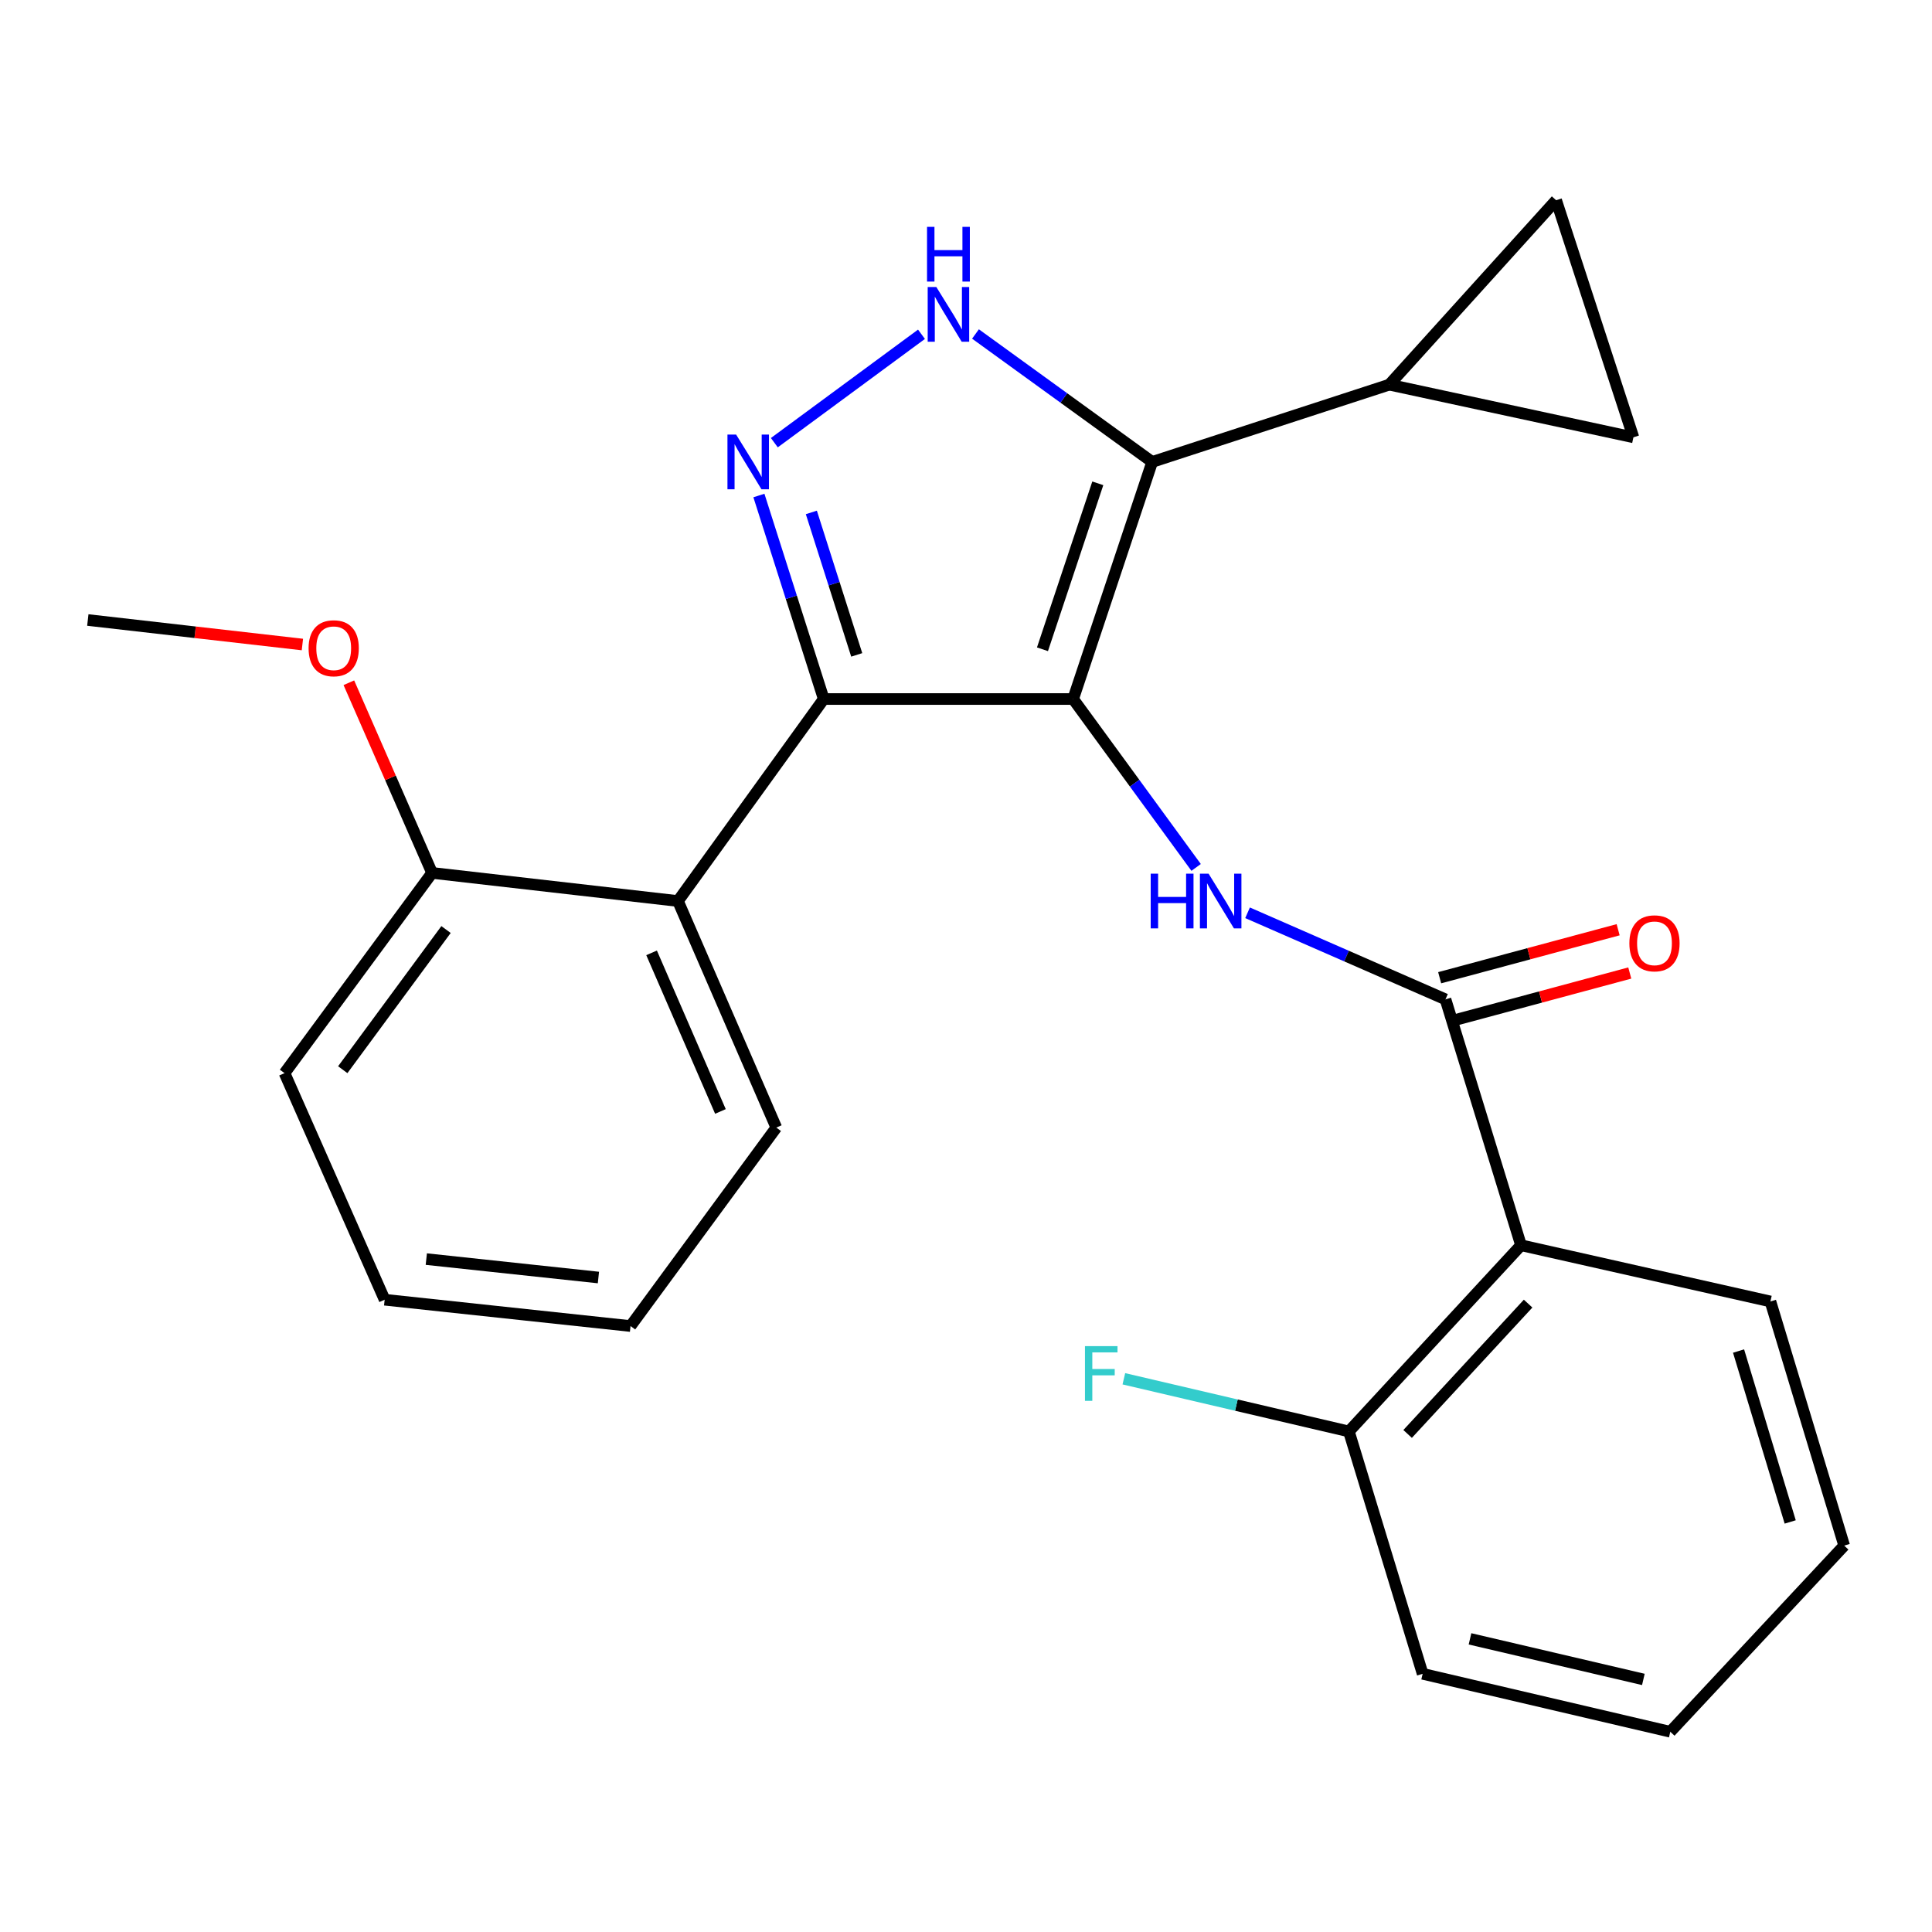 <?xml version='1.0' encoding='iso-8859-1'?>
<svg version='1.1' baseProfile='full'
              xmlns='http://www.w3.org/2000/svg'
                      xmlns:rdkit='http://www.rdkit.org/xml'
                      xmlns:xlink='http://www.w3.org/1999/xlink'
                  xml:space='preserve'
width='1000px' height='1000px' viewBox='0 0 1000 1000'>
<!-- END OF HEADER -->
<rect style='opacity:1.0;fill:#FFFFFF;stroke:none' width='1000' height='1000' x='0' y='0'> </rect>
<path class='bond-0' d='M 426.369,361.814 L 350.908,466.369' style='fill:none;fill-rule:evenodd;stroke:#000000;stroke-width:6px;stroke-linecap:butt;stroke-linejoin:miter;stroke-opacity:1' />
<path class='bond-1' d='M 426.369,361.814 L 555.455,361.814' style='fill:none;fill-rule:evenodd;stroke:#000000;stroke-width:6px;stroke-linecap:butt;stroke-linejoin:miter;stroke-opacity:1' />
<path class='bond-2' d='M 426.369,361.814 L 409.589,309.145' style='fill:none;fill-rule:evenodd;stroke:#000000;stroke-width:6px;stroke-linecap:butt;stroke-linejoin:miter;stroke-opacity:1' />
<path class='bond-2' d='M 409.589,309.145 L 392.81,256.476' style='fill:none;fill-rule:evenodd;stroke:#0000FF;stroke-width:6px;stroke-linecap:butt;stroke-linejoin:miter;stroke-opacity:1' />
<path class='bond-2' d='M 443.443,338.97 L 431.697,302.101' style='fill:none;fill-rule:evenodd;stroke:#000000;stroke-width:6px;stroke-linecap:butt;stroke-linejoin:miter;stroke-opacity:1' />
<path class='bond-2' d='M 431.697,302.101 L 419.952,265.233' style='fill:none;fill-rule:evenodd;stroke:#0000FF;stroke-width:6px;stroke-linecap:butt;stroke-linejoin:miter;stroke-opacity:1' />
<path class='bond-3' d='M 555.455,361.814 L 596.37,239.096' style='fill:none;fill-rule:evenodd;stroke:#000000;stroke-width:6px;stroke-linecap:butt;stroke-linejoin:miter;stroke-opacity:1' />
<path class='bond-3' d='M 539.58,336.067 L 568.221,250.165' style='fill:none;fill-rule:evenodd;stroke:#000000;stroke-width:6px;stroke-linecap:butt;stroke-linejoin:miter;stroke-opacity:1' />
<path class='bond-4' d='M 555.455,361.814 L 587.284,405.393' style='fill:none;fill-rule:evenodd;stroke:#000000;stroke-width:6px;stroke-linecap:butt;stroke-linejoin:miter;stroke-opacity:1' />
<path class='bond-4' d='M 587.284,405.393 L 619.112,448.972' style='fill:none;fill-rule:evenodd;stroke:#0000FF;stroke-width:6px;stroke-linecap:butt;stroke-linejoin:miter;stroke-opacity:1' />
<path class='bond-5' d='M 596.37,239.096 L 550.638,205.981' style='fill:none;fill-rule:evenodd;stroke:#000000;stroke-width:6px;stroke-linecap:butt;stroke-linejoin:miter;stroke-opacity:1' />
<path class='bond-5' d='M 550.638,205.981 L 504.907,172.867' style='fill:none;fill-rule:evenodd;stroke:#0000FF;stroke-width:6px;stroke-linecap:butt;stroke-linejoin:miter;stroke-opacity:1' />
<path class='bond-6' d='M 596.37,239.096 L 719.087,199.097' style='fill:none;fill-rule:evenodd;stroke:#000000;stroke-width:6px;stroke-linecap:butt;stroke-linejoin:miter;stroke-opacity:1' />
<path class='bond-7' d='M 476.954,173.017 L 400.797,229.131' style='fill:none;fill-rule:evenodd;stroke:#0000FF;stroke-width:6px;stroke-linecap:butt;stroke-linejoin:miter;stroke-opacity:1' />
<path class='bond-8' d='M 736.361,866.361 L 864.544,896.358' style='fill:none;fill-rule:evenodd;stroke:#000000;stroke-width:6px;stroke-linecap:butt;stroke-linejoin:miter;stroke-opacity:1' />
<path class='bond-8' d='M 760.875,848.268 L 850.603,869.266' style='fill:none;fill-rule:evenodd;stroke:#000000;stroke-width:6px;stroke-linecap:butt;stroke-linejoin:miter;stroke-opacity:1' />
<path class='bond-9' d='M 736.361,866.361 L 698.179,740.911' style='fill:none;fill-rule:evenodd;stroke:#000000;stroke-width:6px;stroke-linecap:butt;stroke-linejoin:miter;stroke-opacity:1' />
<path class='bond-10' d='M 645.734,472.456 L 696.957,494.865' style='fill:none;fill-rule:evenodd;stroke:#0000FF;stroke-width:6px;stroke-linecap:butt;stroke-linejoin:miter;stroke-opacity:1' />
<path class='bond-10' d='M 696.957,494.865 L 748.181,517.273' style='fill:none;fill-rule:evenodd;stroke:#000000;stroke-width:6px;stroke-linecap:butt;stroke-linejoin:miter;stroke-opacity:1' />
<path class='bond-11' d='M 751.194,528.477 L 797.383,516.054' style='fill:none;fill-rule:evenodd;stroke:#000000;stroke-width:6px;stroke-linecap:butt;stroke-linejoin:miter;stroke-opacity:1' />
<path class='bond-11' d='M 797.383,516.054 L 843.571,503.632' style='fill:none;fill-rule:evenodd;stroke:#FF0000;stroke-width:6px;stroke-linecap:butt;stroke-linejoin:miter;stroke-opacity:1' />
<path class='bond-11' d='M 745.168,506.07 L 791.356,493.648' style='fill:none;fill-rule:evenodd;stroke:#000000;stroke-width:6px;stroke-linecap:butt;stroke-linejoin:miter;stroke-opacity:1' />
<path class='bond-11' d='M 791.356,493.648 L 837.545,481.226' style='fill:none;fill-rule:evenodd;stroke:#FF0000;stroke-width:6px;stroke-linecap:butt;stroke-linejoin:miter;stroke-opacity:1' />
<path class='bond-12' d='M 748.181,517.273 L 787.278,644.541' style='fill:none;fill-rule:evenodd;stroke:#000000;stroke-width:6px;stroke-linecap:butt;stroke-linejoin:miter;stroke-opacity:1' />
<path class='bond-13' d='M 864.544,896.358 L 954.545,800.001' style='fill:none;fill-rule:evenodd;stroke:#000000;stroke-width:6px;stroke-linecap:butt;stroke-linejoin:miter;stroke-opacity:1' />
<path class='bond-14' d='M 954.545,800.001 L 916.364,673.635' style='fill:none;fill-rule:evenodd;stroke:#000000;stroke-width:6px;stroke-linecap:butt;stroke-linejoin:miter;stroke-opacity:1' />
<path class='bond-14' d='M 926.607,787.757 L 899.88,699.301' style='fill:none;fill-rule:evenodd;stroke:#000000;stroke-width:6px;stroke-linecap:butt;stroke-linejoin:miter;stroke-opacity:1' />
<path class='bond-15' d='M 719.087,199.097 L 845.453,226.36' style='fill:none;fill-rule:evenodd;stroke:#000000;stroke-width:6px;stroke-linecap:butt;stroke-linejoin:miter;stroke-opacity:1' />
<path class='bond-16' d='M 719.087,199.097 L 805.454,103.642' style='fill:none;fill-rule:evenodd;stroke:#000000;stroke-width:6px;stroke-linecap:butt;stroke-linejoin:miter;stroke-opacity:1' />
<path class='bond-17' d='M 845.453,226.36 L 805.454,103.642' style='fill:none;fill-rule:evenodd;stroke:#000000;stroke-width:6px;stroke-linecap:butt;stroke-linejoin:miter;stroke-opacity:1' />
<path class='bond-18' d='M 326.365,686.358 L 199.097,672.733' style='fill:none;fill-rule:evenodd;stroke:#000000;stroke-width:6px;stroke-linecap:butt;stroke-linejoin:miter;stroke-opacity:1' />
<path class='bond-18' d='M 309.744,661.243 L 220.657,651.706' style='fill:none;fill-rule:evenodd;stroke:#000000;stroke-width:6px;stroke-linecap:butt;stroke-linejoin:miter;stroke-opacity:1' />
<path class='bond-19' d='M 326.365,686.358 L 401.813,583.634' style='fill:none;fill-rule:evenodd;stroke:#000000;stroke-width:6px;stroke-linecap:butt;stroke-linejoin:miter;stroke-opacity:1' />
<path class='bond-20' d='M 401.813,583.634 L 350.908,466.369' style='fill:none;fill-rule:evenodd;stroke:#000000;stroke-width:6px;stroke-linecap:butt;stroke-linejoin:miter;stroke-opacity:1' />
<path class='bond-20' d='M 372.893,575.283 L 337.26,493.198' style='fill:none;fill-rule:evenodd;stroke:#000000;stroke-width:6px;stroke-linecap:butt;stroke-linejoin:miter;stroke-opacity:1' />
<path class='bond-21' d='M 350.908,466.369 L 223.64,451.815' style='fill:none;fill-rule:evenodd;stroke:#000000;stroke-width:6px;stroke-linecap:butt;stroke-linejoin:miter;stroke-opacity:1' />
<path class='bond-22' d='M 223.64,451.815 L 147.277,555.455' style='fill:none;fill-rule:evenodd;stroke:#000000;stroke-width:6px;stroke-linecap:butt;stroke-linejoin:miter;stroke-opacity:1' />
<path class='bond-22' d='M 230.866,481.125 L 177.411,553.673' style='fill:none;fill-rule:evenodd;stroke:#000000;stroke-width:6px;stroke-linecap:butt;stroke-linejoin:miter;stroke-opacity:1' />
<path class='bond-23' d='M 223.64,451.815 L 202.105,402.602' style='fill:none;fill-rule:evenodd;stroke:#000000;stroke-width:6px;stroke-linecap:butt;stroke-linejoin:miter;stroke-opacity:1' />
<path class='bond-23' d='M 202.105,402.602 L 180.571,353.388' style='fill:none;fill-rule:evenodd;stroke:#FF0000;stroke-width:6px;stroke-linecap:butt;stroke-linejoin:miter;stroke-opacity:1' />
<path class='bond-24' d='M 199.097,672.733 L 147.277,555.455' style='fill:none;fill-rule:evenodd;stroke:#000000;stroke-width:6px;stroke-linecap:butt;stroke-linejoin:miter;stroke-opacity:1' />
<path class='bond-25' d='M 156.52,333.601 L 100.987,327.257' style='fill:none;fill-rule:evenodd;stroke:#FF0000;stroke-width:6px;stroke-linecap:butt;stroke-linejoin:miter;stroke-opacity:1' />
<path class='bond-25' d='M 100.987,327.257 L 45.455,320.912' style='fill:none;fill-rule:evenodd;stroke:#000000;stroke-width:6px;stroke-linecap:butt;stroke-linejoin:miter;stroke-opacity:1' />
<path class='bond-26' d='M 916.364,673.635 L 787.278,644.541' style='fill:none;fill-rule:evenodd;stroke:#000000;stroke-width:6px;stroke-linecap:butt;stroke-linejoin:miter;stroke-opacity:1' />
<path class='bond-27' d='M 787.278,644.541 L 698.179,740.911' style='fill:none;fill-rule:evenodd;stroke:#000000;stroke-width:6px;stroke-linecap:butt;stroke-linejoin:miter;stroke-opacity:1' />
<path class='bond-27' d='M 790.95,674.749 L 728.581,742.207' style='fill:none;fill-rule:evenodd;stroke:#000000;stroke-width:6px;stroke-linecap:butt;stroke-linejoin:miter;stroke-opacity:1' />
<path class='bond-28' d='M 698.179,740.911 L 639.943,727.283' style='fill:none;fill-rule:evenodd;stroke:#000000;stroke-width:6px;stroke-linecap:butt;stroke-linejoin:miter;stroke-opacity:1' />
<path class='bond-28' d='M 639.943,727.283 L 581.707,713.655' style='fill:none;fill-rule:evenodd;stroke:#33CCCC;stroke-width:6px;stroke-linecap:butt;stroke-linejoin:miter;stroke-opacity:1' />
<path  class='atom-3' d='M 484.652 148.572
L 493.932 163.572
Q 494.852 165.052, 496.332 167.732
Q 497.812 170.412, 497.892 170.572
L 497.892 148.572
L 501.652 148.572
L 501.652 176.892
L 497.772 176.892
L 487.812 160.492
Q 486.652 158.572, 485.412 156.372
Q 484.212 154.172, 483.852 153.492
L 483.852 176.892
L 480.172 176.892
L 480.172 148.572
L 484.652 148.572
' fill='#0000FF'/>
<path  class='atom-3' d='M 479.832 117.42
L 483.672 117.42
L 483.672 129.46
L 498.152 129.46
L 498.152 117.42
L 501.992 117.42
L 501.992 145.74
L 498.152 145.74
L 498.152 132.66
L 483.672 132.66
L 483.672 145.74
L 479.832 145.74
L 479.832 117.42
' fill='#0000FF'/>
<path  class='atom-4' d='M 381.012 224.936
L 390.292 239.936
Q 391.212 241.416, 392.692 244.096
Q 394.172 246.776, 394.252 246.936
L 394.252 224.936
L 398.012 224.936
L 398.012 253.256
L 394.132 253.256
L 384.172 236.856
Q 383.012 234.936, 381.772 232.736
Q 380.572 230.536, 380.212 229.856
L 380.212 253.256
L 376.532 253.256
L 376.532 224.936
L 381.012 224.936
' fill='#0000FF'/>
<path  class='atom-6' d='M 595.598 452.209
L 599.438 452.209
L 599.438 464.249
L 613.918 464.249
L 613.918 452.209
L 617.758 452.209
L 617.758 480.529
L 613.918 480.529
L 613.918 467.449
L 599.438 467.449
L 599.438 480.529
L 595.598 480.529
L 595.598 452.209
' fill='#0000FF'/>
<path  class='atom-6' d='M 625.558 452.209
L 634.838 467.209
Q 635.758 468.689, 637.238 471.369
Q 638.718 474.049, 638.798 474.209
L 638.798 452.209
L 642.558 452.209
L 642.558 480.529
L 638.678 480.529
L 628.718 464.129
Q 627.558 462.209, 626.318 460.009
Q 625.118 457.809, 624.758 457.129
L 624.758 480.529
L 621.078 480.529
L 621.078 452.209
L 625.558 452.209
' fill='#0000FF'/>
<path  class='atom-8' d='M 843.358 488.259
Q 843.358 481.459, 846.718 477.659
Q 850.078 473.859, 856.358 473.859
Q 862.638 473.859, 865.998 477.659
Q 869.358 481.459, 869.358 488.259
Q 869.358 495.139, 865.958 499.059
Q 862.558 502.939, 856.358 502.939
Q 850.118 502.939, 846.718 499.059
Q 843.358 495.179, 843.358 488.259
M 856.358 499.739
Q 860.678 499.739, 862.998 496.859
Q 865.358 493.939, 865.358 488.259
Q 865.358 482.699, 862.998 479.899
Q 860.678 477.059, 856.358 477.059
Q 852.038 477.059, 849.678 479.859
Q 847.358 482.659, 847.358 488.259
Q 847.358 493.979, 849.678 496.859
Q 852.038 499.739, 856.358 499.739
' fill='#FF0000'/>
<path  class='atom-19' d='M 159.723 335.533
Q 159.723 328.733, 163.083 324.933
Q 166.443 321.133, 172.723 321.133
Q 179.003 321.133, 182.363 324.933
Q 185.723 328.733, 185.723 335.533
Q 185.723 342.413, 182.323 346.333
Q 178.923 350.213, 172.723 350.213
Q 166.483 350.213, 163.083 346.333
Q 159.723 342.453, 159.723 335.533
M 172.723 347.013
Q 177.043 347.013, 179.363 344.133
Q 181.723 341.213, 181.723 335.533
Q 181.723 329.973, 179.363 327.173
Q 177.043 324.333, 172.723 324.333
Q 168.403 324.333, 166.043 327.133
Q 163.723 329.933, 163.723 335.533
Q 163.723 341.253, 166.043 344.133
Q 168.403 347.013, 172.723 347.013
' fill='#FF0000'/>
<path  class='atom-25' d='M 561.576 696.755
L 578.416 696.755
L 578.416 699.995
L 565.376 699.995
L 565.376 708.595
L 576.976 708.595
L 576.976 711.875
L 565.376 711.875
L 565.376 725.075
L 561.576 725.075
L 561.576 696.755
' fill='#33CCCC'/>
</svg>
